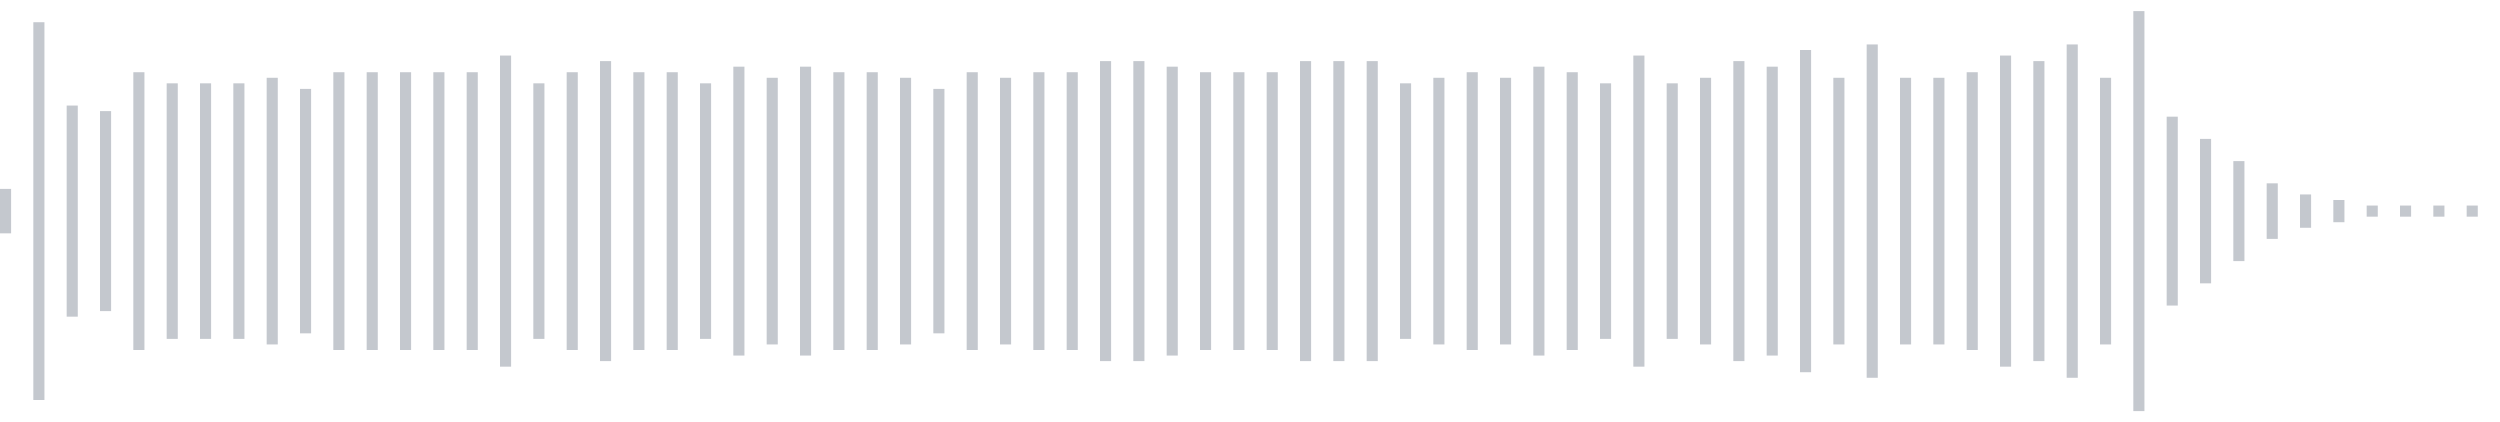 <svg xmlns="http://www.w3.org/2000/svg" xmlns:xlink="http://www.w3/org/1999/xlink" viewBox="0 0 225 38" preserveAspectRatio="none" width="100%" height="100%" fill="#C4C8CE"><g id="waveform-86e2fc53-228a-449b-863b-17e36a79fb40"><rect x="0" y="17.0" width="1" height="4"/><rect x="3" y="2.0" width="1" height="34"/><rect x="6" y="9.5" width="1" height="19"/><rect x="9" y="10.0" width="1" height="18"/><rect x="12" y="6.5" width="1" height="25"/><rect x="15" y="7.5" width="1" height="23"/><rect x="18" y="7.5" width="1" height="23"/><rect x="21" y="7.5" width="1" height="23"/><rect x="24" y="7.0" width="1" height="24"/><rect x="27" y="8.0" width="1" height="22"/><rect x="30" y="6.5" width="1" height="25"/><rect x="33" y="6.5" width="1" height="25"/><rect x="36" y="6.5" width="1" height="25"/><rect x="39" y="6.5" width="1" height="25"/><rect x="42" y="6.5" width="1" height="25"/><rect x="45" y="5.0" width="1" height="28"/><rect x="48" y="7.5" width="1" height="23"/><rect x="51" y="6.5" width="1" height="25"/><rect x="54" y="5.5" width="1" height="27"/><rect x="57" y="6.5" width="1" height="25"/><rect x="60" y="6.5" width="1" height="25"/><rect x="63" y="7.5" width="1" height="23"/><rect x="66" y="6.0" width="1" height="26"/><rect x="69" y="7.0" width="1" height="24"/><rect x="72" y="6.0" width="1" height="26"/><rect x="75" y="6.5" width="1" height="25"/><rect x="78" y="6.5" width="1" height="25"/><rect x="81" y="7.0" width="1" height="24"/><rect x="84" y="8.0" width="1" height="22"/><rect x="87" y="6.5" width="1" height="25"/><rect x="90" y="7.0" width="1" height="24"/><rect x="93" y="6.5" width="1" height="25"/><rect x="96" y="6.5" width="1" height="25"/><rect x="99" y="5.5" width="1" height="27"/><rect x="102" y="5.5" width="1" height="27"/><rect x="105" y="6.0" width="1" height="26"/><rect x="108" y="6.5" width="1" height="25"/><rect x="111" y="6.5" width="1" height="25"/><rect x="114" y="6.5" width="1" height="25"/><rect x="117" y="5.5" width="1" height="27"/><rect x="120" y="5.5" width="1" height="27"/><rect x="123" y="5.5" width="1" height="27"/><rect x="126" y="7.5" width="1" height="23"/><rect x="129" y="7.0" width="1" height="24"/><rect x="132" y="6.5" width="1" height="25"/><rect x="135" y="7.0" width="1" height="24"/><rect x="138" y="6.0" width="1" height="26"/><rect x="141" y="6.5" width="1" height="25"/><rect x="144" y="7.5" width="1" height="23"/><rect x="147" y="5.0" width="1" height="28"/><rect x="150" y="7.5" width="1" height="23"/><rect x="153" y="7.0" width="1" height="24"/><rect x="156" y="5.5" width="1" height="27"/><rect x="159" y="6.0" width="1" height="26"/><rect x="162" y="4.5" width="1" height="29"/><rect x="165" y="7.0" width="1" height="24"/><rect x="168" y="4.0" width="1" height="30"/><rect x="171" y="7.0" width="1" height="24"/><rect x="174" y="7.0" width="1" height="24"/><rect x="177" y="6.5" width="1" height="25"/><rect x="180" y="5.0" width="1" height="28"/><rect x="183" y="5.5" width="1" height="27"/><rect x="186" y="4.0" width="1" height="30"/><rect x="189" y="7.0" width="1" height="24"/><rect x="192" y="1.0" width="1" height="36"/><rect x="195" y="10.5" width="1" height="17"/><rect x="198" y="12.5" width="1" height="13"/><rect x="201" y="14.5" width="1" height="9"/><rect x="204" y="16.5" width="1" height="5"/><rect x="207" y="17.5" width="1" height="3"/><rect x="210" y="18.0" width="1" height="2"/><rect x="213" y="18.5" width="1" height="1"/><rect x="216" y="18.5" width="1" height="1"/><rect x="219" y="18.5" width="1" height="1"/><rect x="222" y="18.5" width="1" height="1"/></g></svg>

